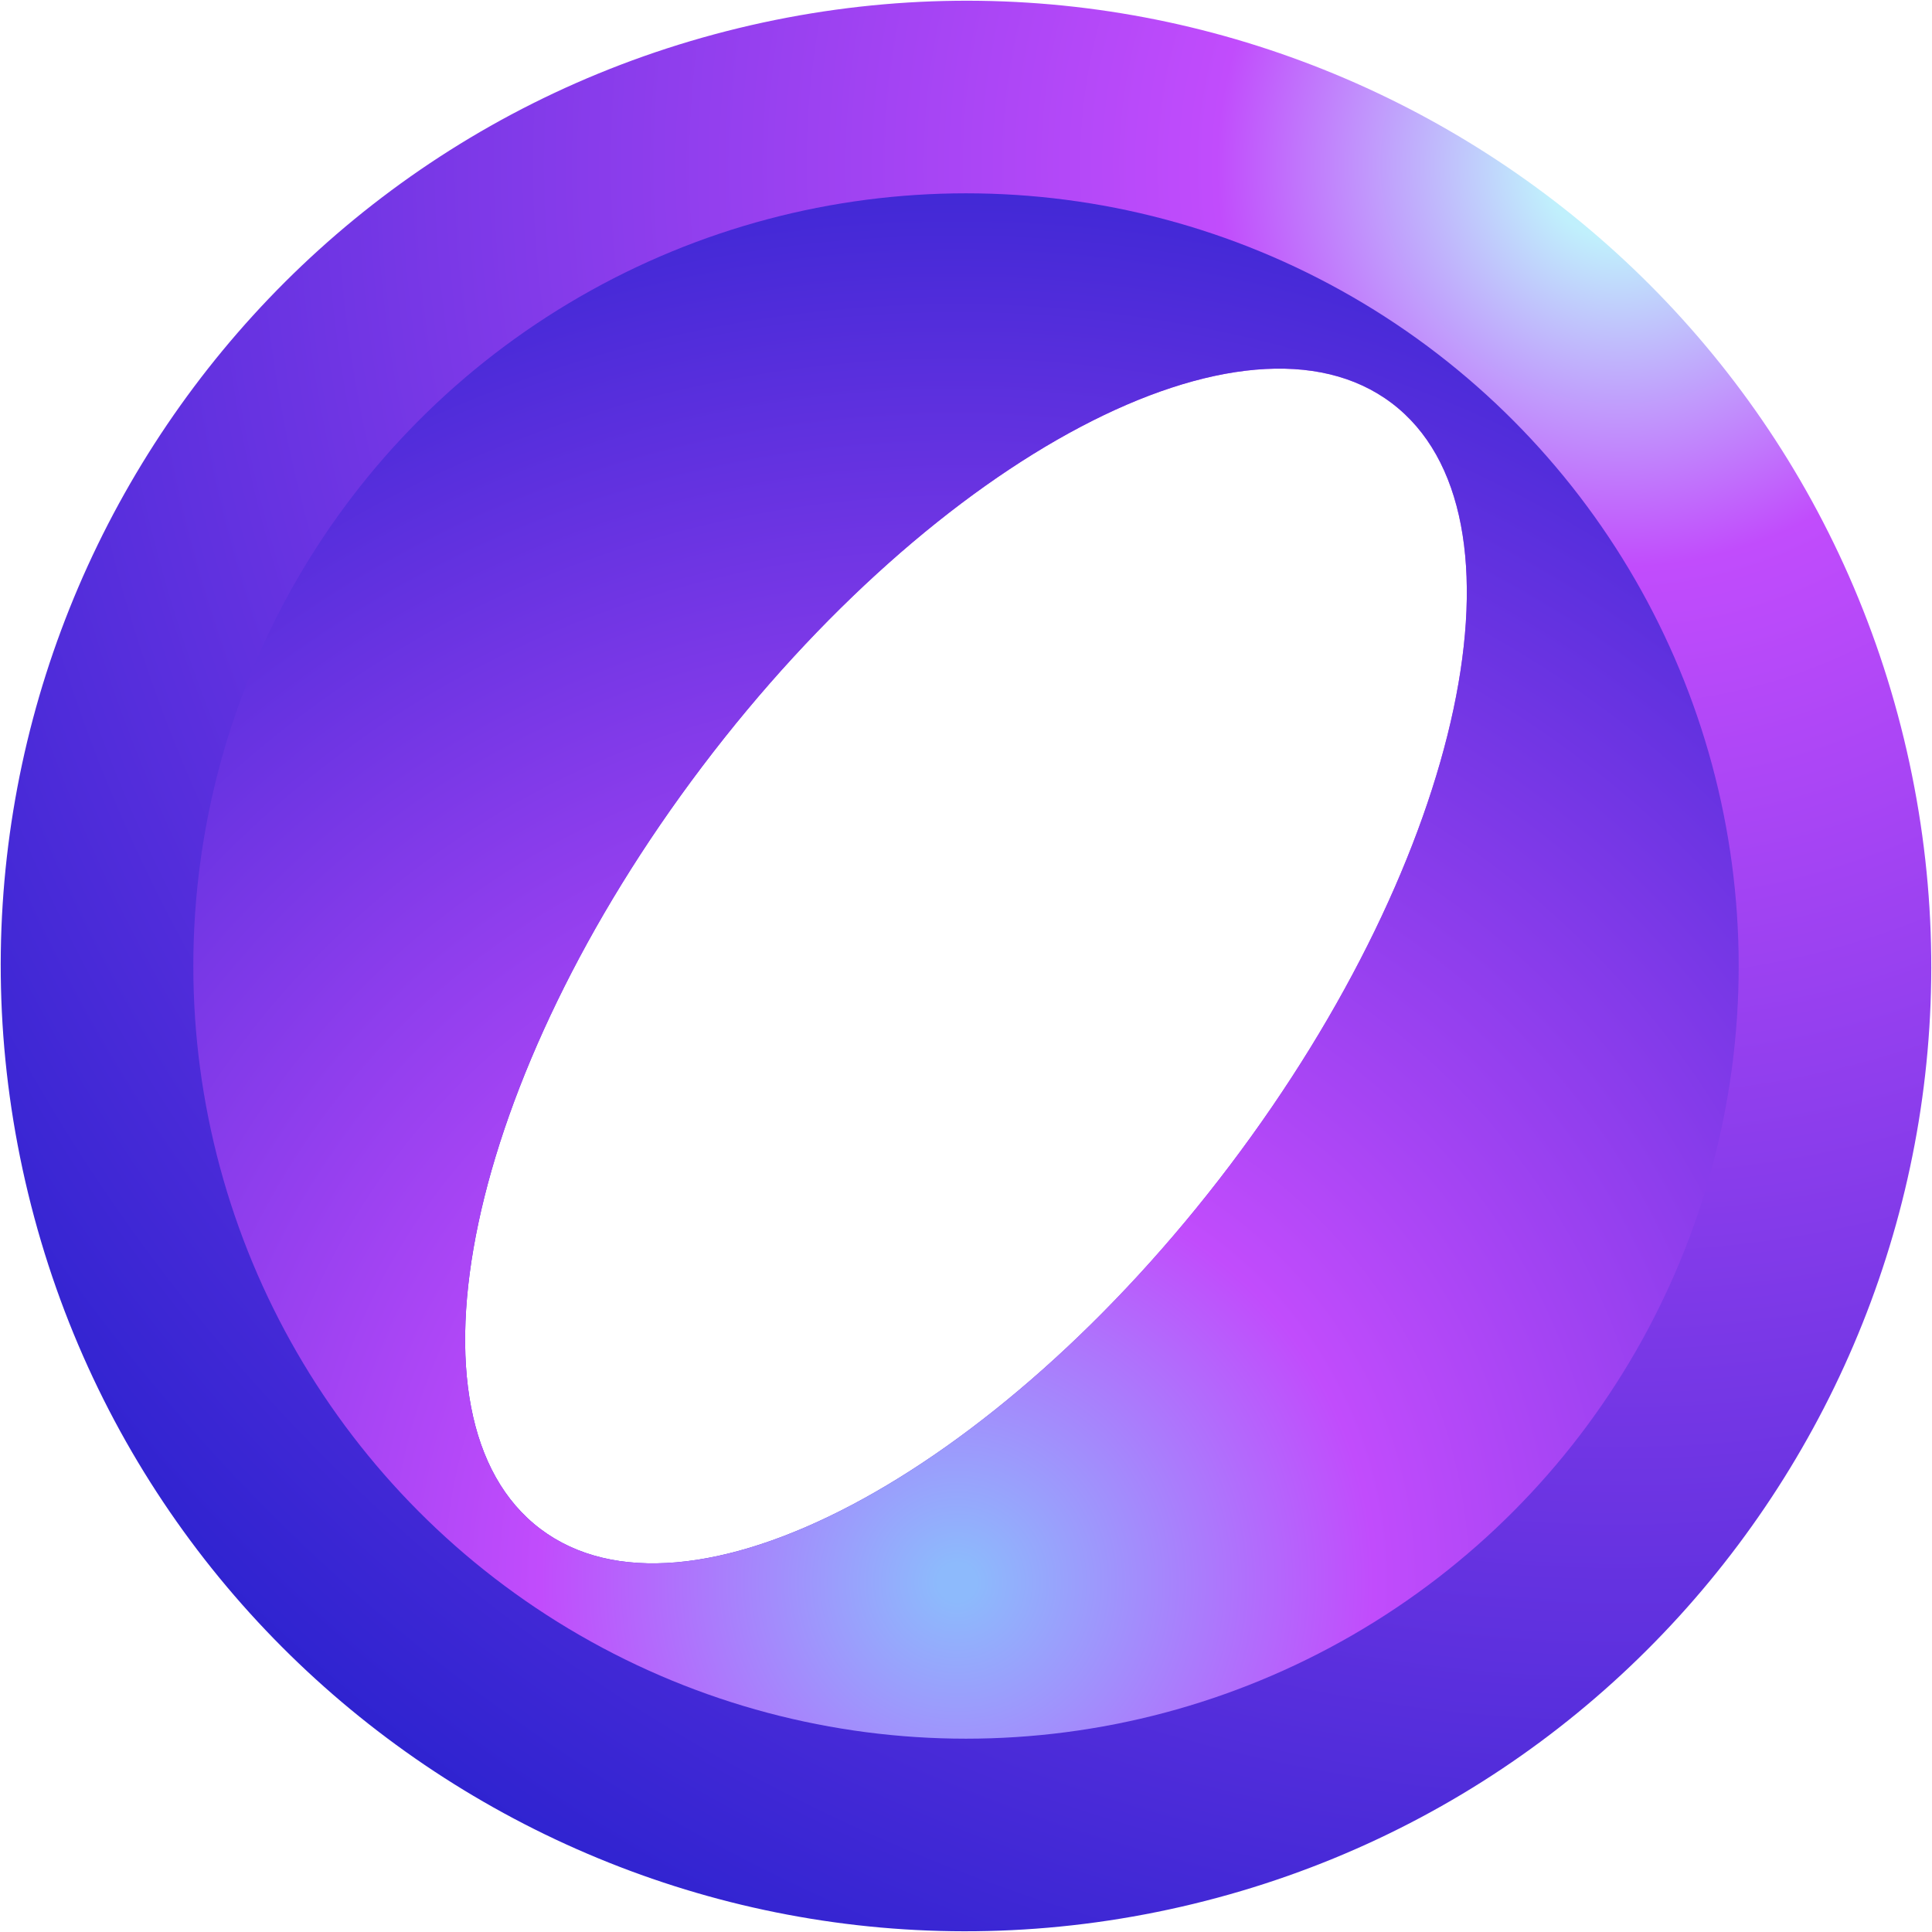 <svg id="Layer_1" data-name="Layer 1" xmlns="http://www.w3.org/2000/svg" xmlns:xlink="http://www.w3.org/1999/xlink" viewBox="0 0 500 500"><defs><style>.cls-1{fill:none;}.cls-2{clip-path:url(#clip-path);}.cls-3{fill:url(#radial-gradient);}.cls-4{fill:url(#radial-gradient-2);}</style><clipPath id="clip-path"><path class="cls-1" d="M191.14,7.28C57.09,39.79-25.23,174.81,7.28,308.86S174.81,525.23,308.86,492.72,525.23,325.19,492.72,191.14,325.19-25.23,191.14,7.28ZM318.27,301.63c-60.84,80.45-140.73,122.56-178.43,94.05s-19-116.85,41.89-197.31S322.46,75.81,360.16,104.32,379.11,221.17,318.27,301.63Z"/></clipPath><radialGradient id="radial-gradient" cx="741.37" cy="82.2" r="650.44" gradientTransform="translate(-320.81 137.48) rotate(-13.63)" gradientUnits="userSpaceOnUse"><stop offset="0.03" stop-color="#c0f0fc"/><stop offset="0.16" stop-color="#c14cfc"/><stop offset="1" stop-color="#0016c2"/></radialGradient><radialGradient id="radial-gradient-2" cx="488.37" cy="398.28" r="490.12" gradientTransform="translate(-320.81 137.48) rotate(-13.63)" gradientUnits="userSpaceOnUse"><stop offset="0.01" stop-color="#8dbafc"/><stop offset="0.22" stop-color="#c14cfc"/><stop offset="1" stop-color="#0016c2"/></radialGradient></defs><g class="cls-2"><path class="cls-3" d="M191.14,7.28C57.09,39.79-25.23,174.81,7.28,308.86S174.81,525.23,308.86,492.72,525.23,325.19,492.72,191.14,325.19-25.23,191.14,7.28ZM318.27,301.63c-60.84,80.45-140.73,122.56-178.43,94.05s-19-116.85,41.89-197.31S322.46,75.81,360.16,104.32,379.11,221.17,318.27,301.63Z"/><circle class="cls-4" cx="250" cy="250" r="199.97"/><path class="cls-1" d="M492.72,191.14c32.51,134.05-49.81,269.07-183.86,301.58S39.79,442.91,7.28,308.86,57.09,39.79,191.14,7.28,460.21,57.09,492.72,191.14Z"/></g></svg>